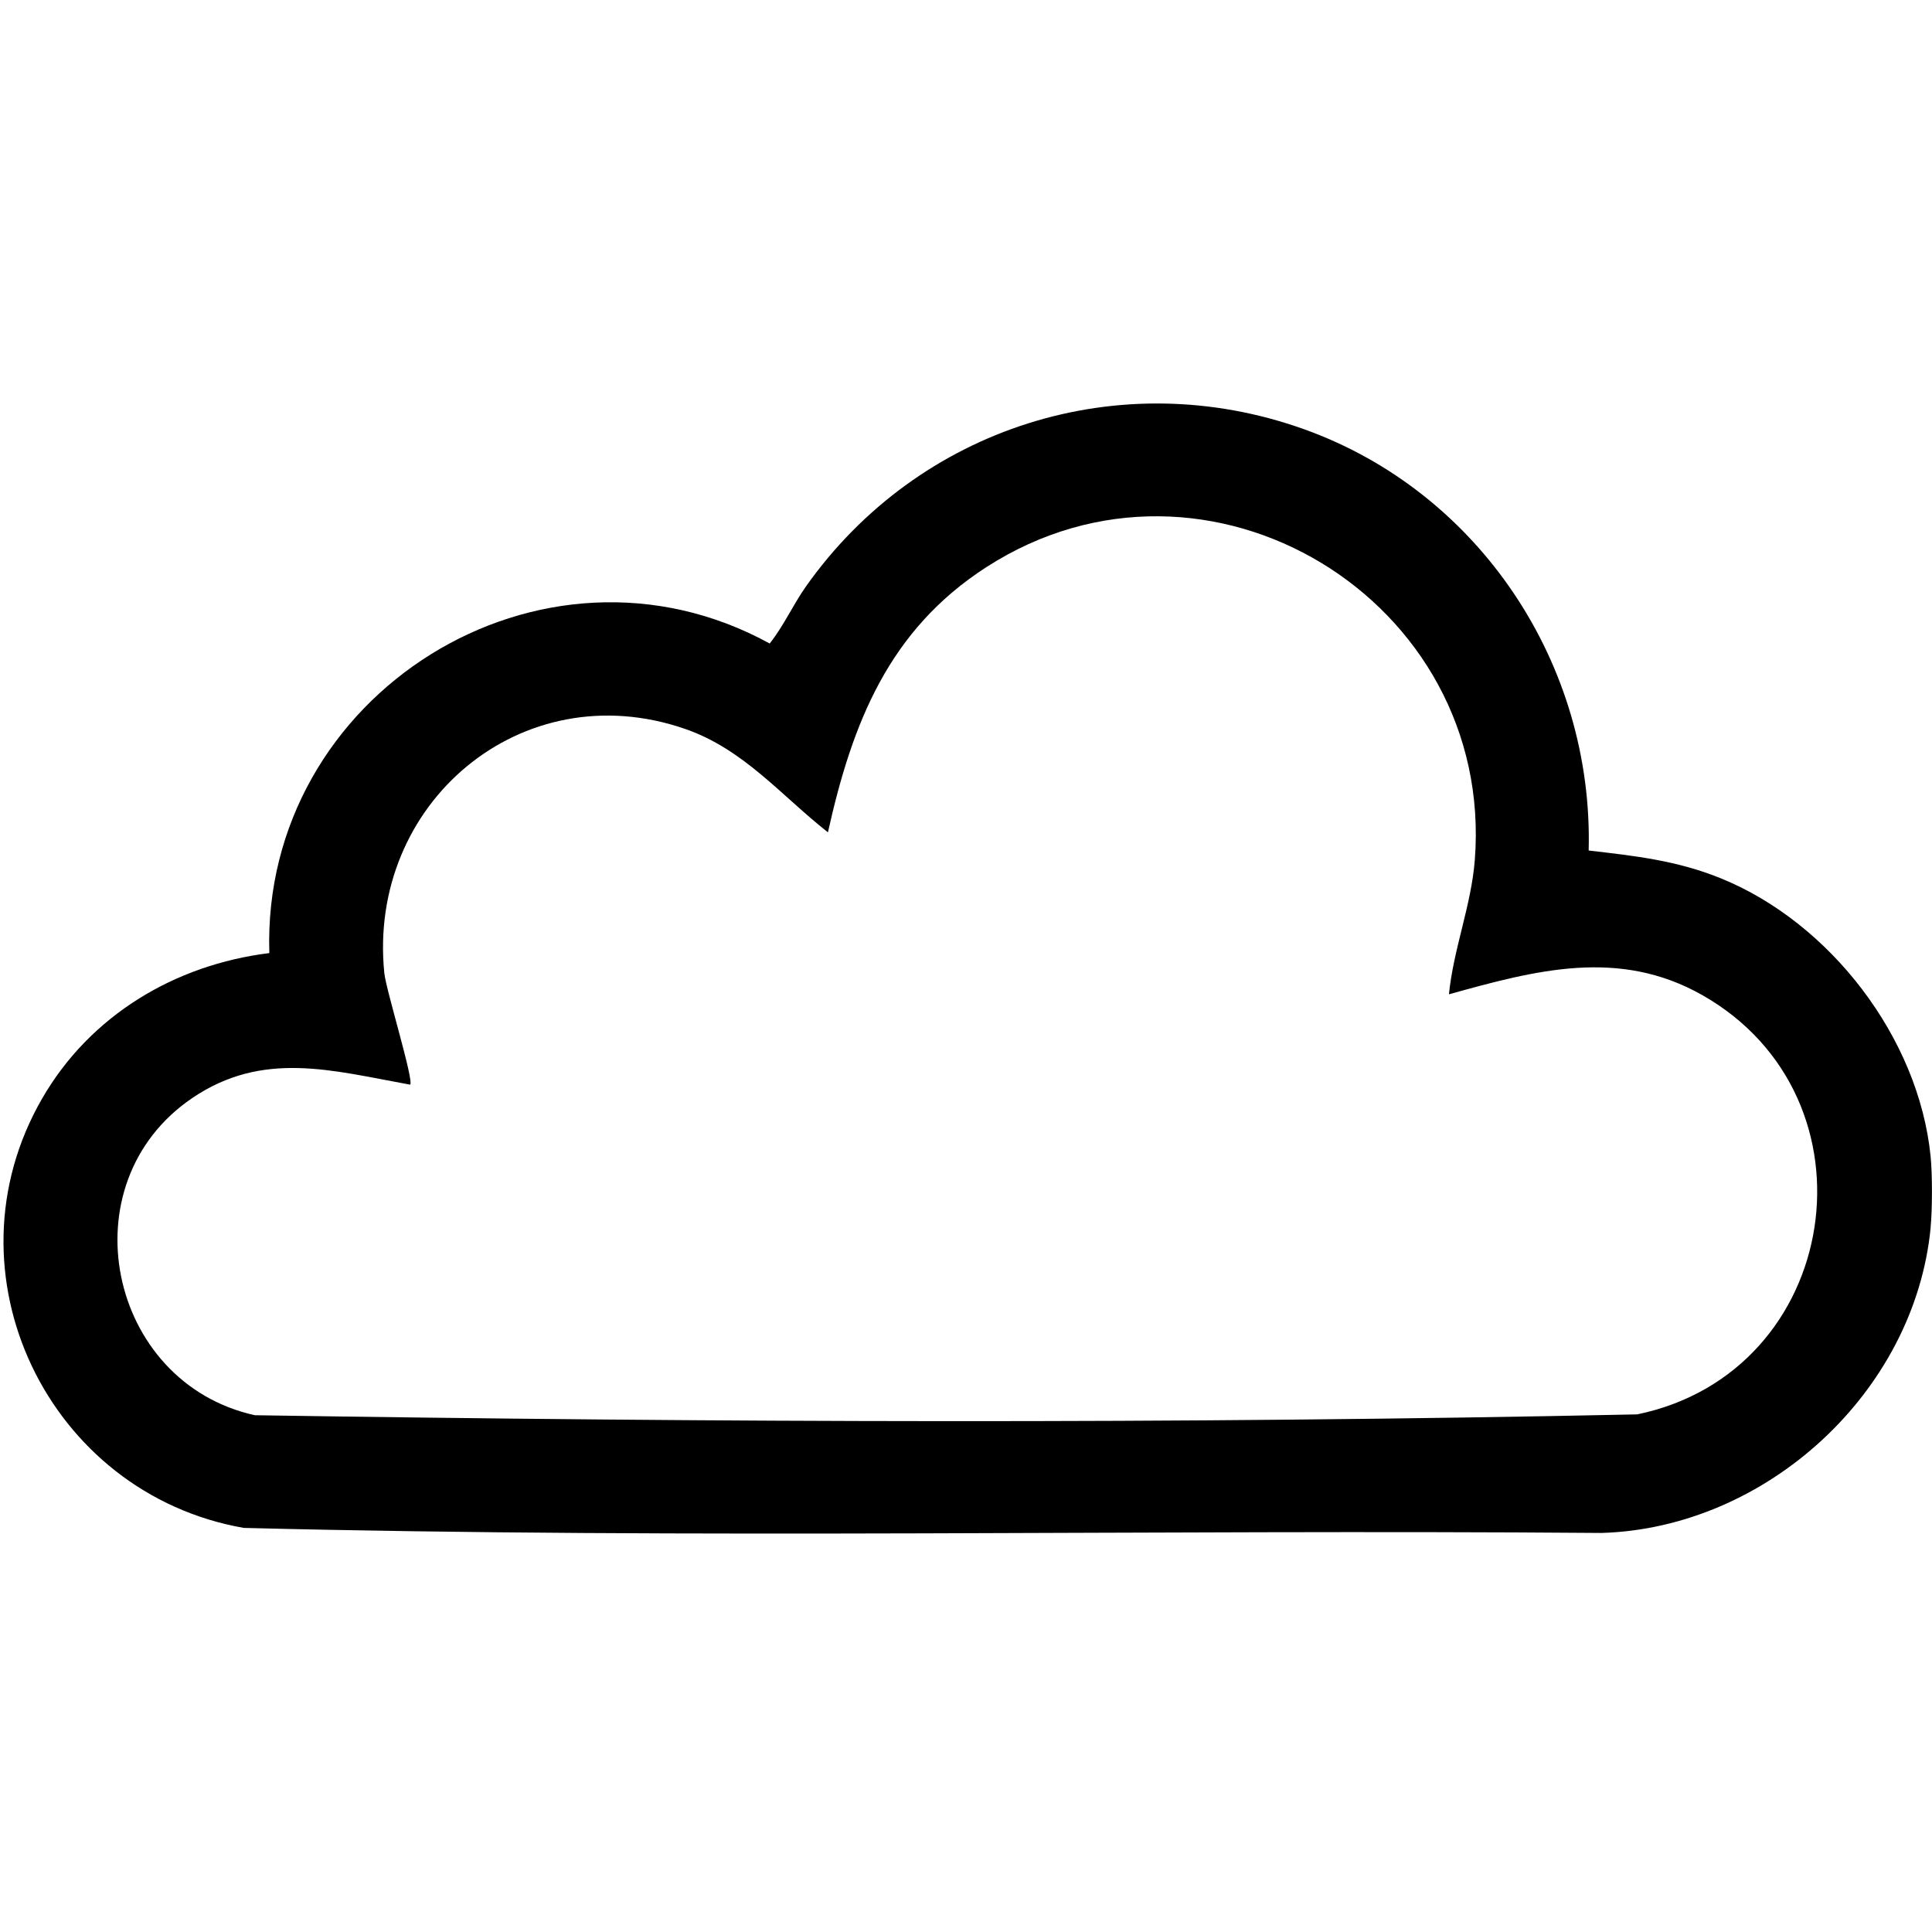 <?xml version="1.0" encoding="UTF-8"?> <svg xmlns="http://www.w3.org/2000/svg" id="_Слой_1" data-name="Слой_1" version="1.1" viewBox="0 0 409.6 409.6"><path d="M409.31,260.29c-3.4,34.94-34.9,63.68-69.78,64.71-95.91-.77-192.06,1.35-287.84-1.07-41.46-7.24-64.15-53.97-42.76-91.03,10.17-17.62,28.12-28.36,48.17-30.84-1.74-54.83,57.66-92.18,106.08-65.63,3-3.78,4.93-8.19,7.71-12.13,23.81-33.67,66.46-47.31,105.58-33.3,37.19,13.32,61.37,49.85,60.34,89.32,9.88,1.14,18.71,2.11,28.02,5.89,23.16,9.41,41.93,33.77,44.47,58.9.39,3.86.38,11.29,0,15.17ZM307.19,210.79c.95-9.58,4.73-18.83,5.48-28.44,4.31-55.12-56.73-92.3-103.55-62.11-20.66,13.32-28.42,32.97-33.59,56.22-10-7.87-17.89-17.65-30.33-21.94-34.65-11.95-67.36,15.88-63.72,51.79.36,3.57,6.32,22.77,5.48,23.65-16.52-2.99-31.2-7.35-46.22,2.85-26.74,18.16-17.83,60.38,13.3,67.23,97.49,1.52,195.62,1.89,293.06-.18,43.39-8.97,52.23-67.11,13.78-88.9-17.68-10.02-35.36-5.26-53.69-.16Z"></path></svg> 
